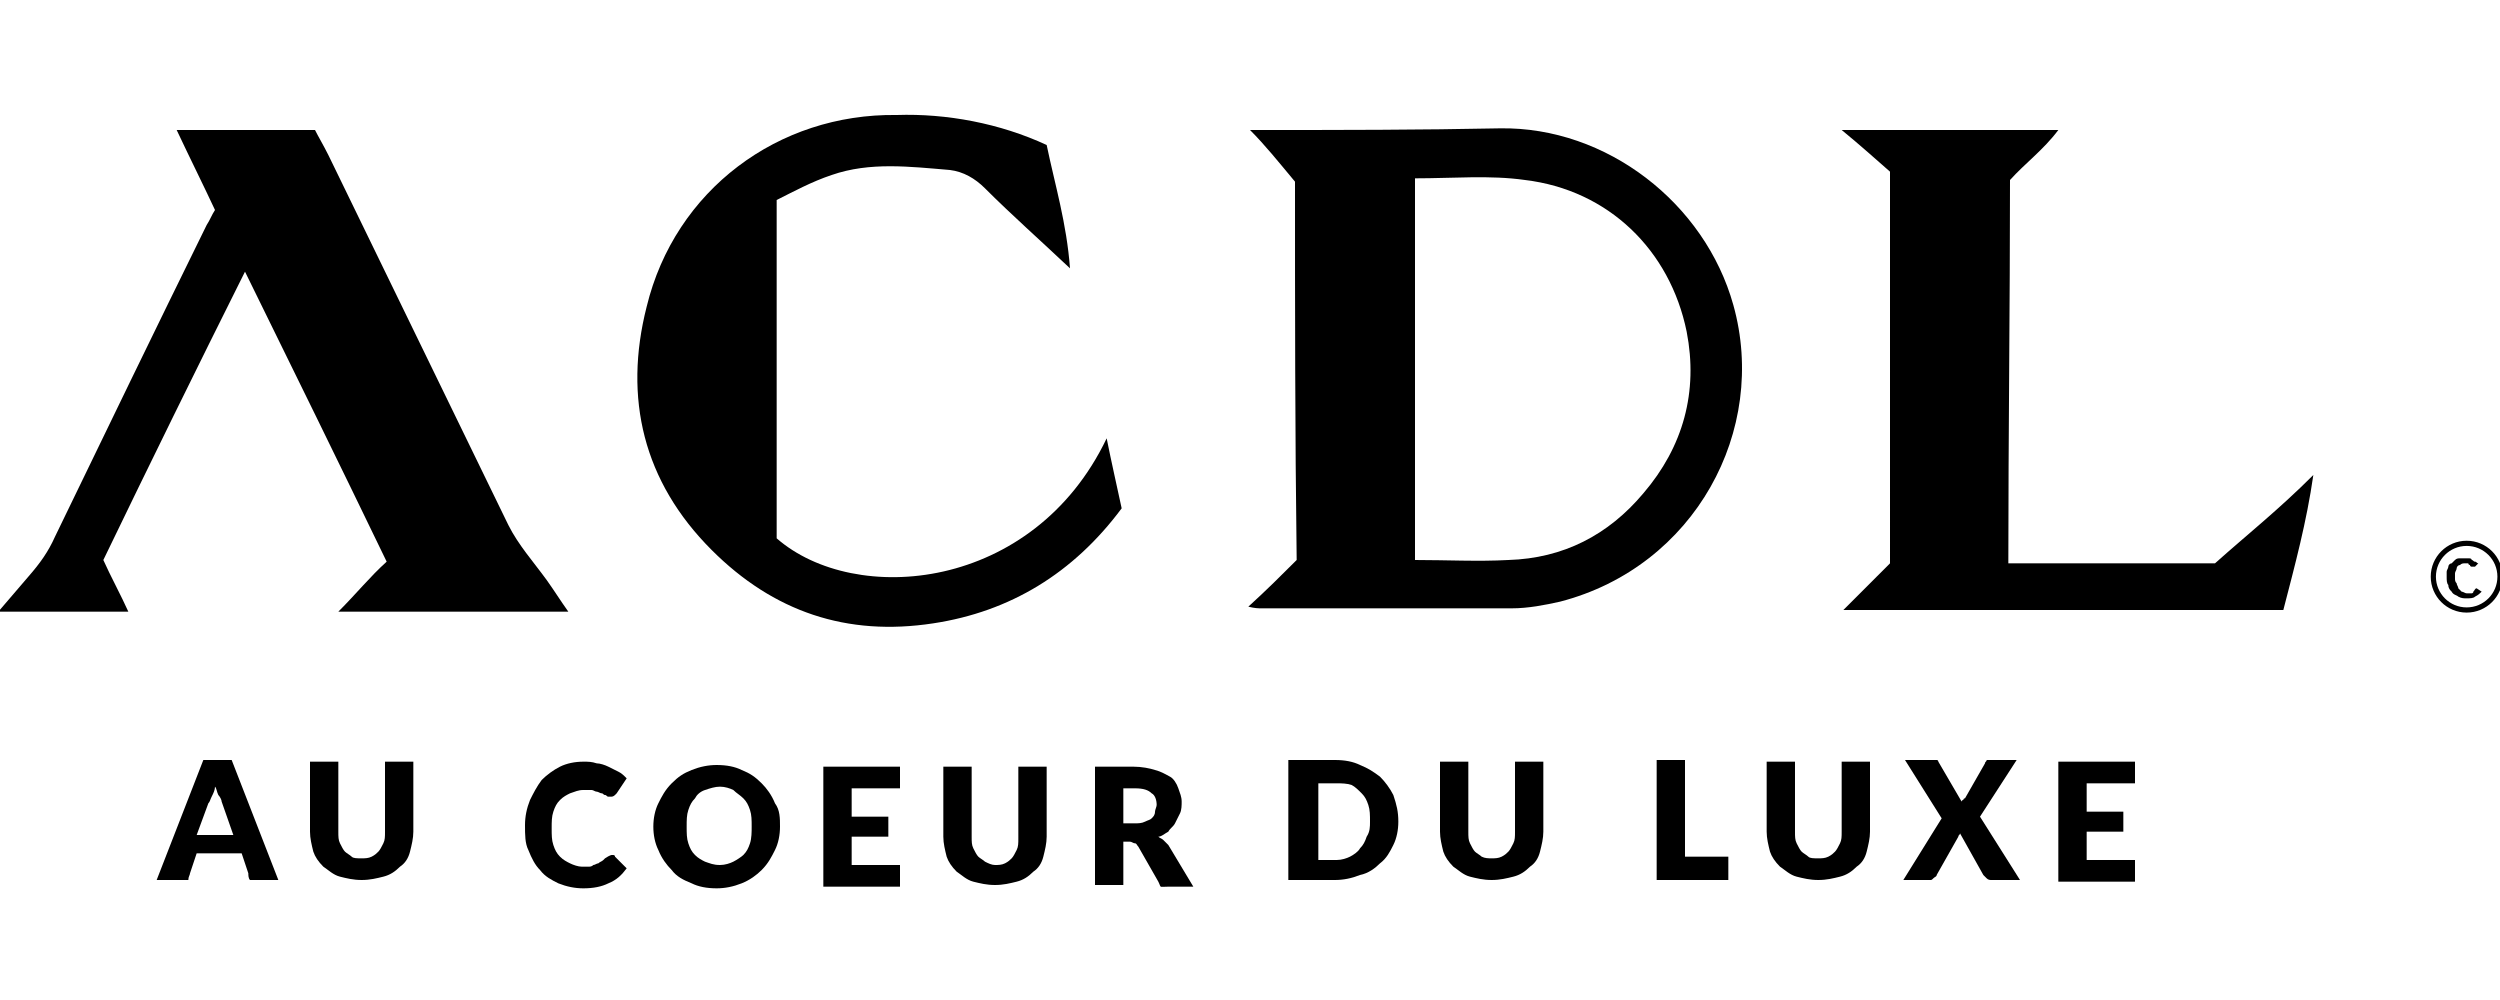 <?xml version="1.0" encoding="UTF-8"?> <!-- Generator: Adobe Illustrator 23.1.1, SVG Export Plug-In . SVG Version: 6.00 Build 0) --> <svg xmlns="http://www.w3.org/2000/svg" xmlns:xlink="http://www.w3.org/1999/xlink" id="Layer_1" x="0px" y="0px" viewBox="0 0 150 60" style="enable-background:new 0 0 150 60;" xml:space="preserve"> <style type="text/css"> .st0{fill:none;stroke:#000000;stroke-width:0.311;stroke-miterlimit:10;} </style> <g> <path d="M77.7,10.9c-1-1.2-1.8-2.2-2.7-3.1c0.2,0,0.3,0,0.6,0c4.8,0,9.6,0,14.4-0.1c6.4-0.1,12.3,4.5,14,10.6 c2.1,7.5-2.3,15.7-10.4,17.8c-0.9,0.2-1.9,0.4-2.9,0.4c-5,0-10,0-15,0c-0.2,0-0.4,0-0.8-0.1c1.1-1,2-1.9,2.9-2.8 C77.7,26,77.7,18.3,77.7,10.9z M84.9,10.7c0,7.7,0,15.2,0,22.9c1.9,0,3.8,0.1,5.6,0c3.3-0.1,6-1.5,8.1-4c2.4-2.8,3.3-6.1,2.6-9.7 c-1-4.9-4.7-8.5-9.7-9.1C89.4,10.5,87.2,10.7,84.9,10.7z"></path> <path d="M12.9,12.6c-0.7-1.5-1.5-3.1-2.3-4.8c2.8,0,5.5,0,8.3,0c0.2,0.4,0.5,0.9,0.8,1.5c3.6,7.4,7.2,14.8,10.8,22.2 c0.6,1.2,1.5,2.2,2.3,3.3c0.5,0.7,0.8,1.2,1.3,1.9c-1.7,0-12,0-13.8,0c1.1-1.1,1.9-2.1,2.9-3c-2.8-5.8-5.6-11.5-8.5-17.4 C11.8,22.1,9,27.8,6.2,33.6c0.4,0.9,1.1,2.2,1.5,3.1c-2.9,0-5.5,0-7.8,0c0.6-0.7,1.2-1.4,1.8-2.1c0.7-0.8,1.2-1.5,1.6-2.4 c3-6.2,6-12.4,9.1-18.7C12.6,13.2,12.7,12.9,12.9,12.6z"></path> <path d="M62.8,8.7c0.5,2.4,1.2,4.7,1.4,7.4c-1.8-1.7-3.5-3.2-5.1-4.8c-0.6-0.6-1.3-1-2.1-1.1c-2.4-0.2-4.8-0.5-7.1,0.3 c-1.2,0.4-2.3,1-3.3,1.5c0,6.9,0,13.6,0,20.3c4.7,4.1,15.4,3.2,19.8-6c0.3,1.5,0.6,2.8,0.9,4.2c-2.9,3.9-6.7,6.2-11.3,6.9 c-5.2,0.8-9.6-0.7-13.3-4.4c-4.1-4.1-5.3-9.1-3.9-14.6c1.7-7,7.9-11.6,15-11.5C56.8,6.8,60,7.4,62.8,8.7z"></path> <path d="M113.4,10.3c-0.8-0.7-1.8-1.6-2.9-2.5c4.4,0,8.6,0,13,0c-0.9,1.2-2,2-2.9,3c0,7.5-0.1,15.4-0.1,23c1.4,0,7.3,0,12.4,0 c1.9-1.7,3.8-3.2,5.9-5.3c-0.4,2.8-1.1,5.4-1.8,8.1c-8.8,0-17.6,0-26.4,0c1-1,1.9-1.9,2.8-2.8C113.4,26,113.4,18.3,113.4,10.3z"></path> <path d="M16.7,52.8h-1.3c-0.1,0-0.4,0-0.4,0c-0.1-0.1-0.1-0.3-0.1-0.4l-0.4-1.2h-2.7l-0.4,1.2c0,0.1-0.1,0.2-0.1,0.4 c0,0-0.3,0-0.4,0H9.4l2.8-7.2h1.7L16.7,52.8z M14,50.1l-0.7-2c0-0.1-0.1-0.3-0.2-0.4c-0.1-0.2-0.1-0.4-0.2-0.5 c0,0.2-0.1,0.4-0.2,0.6c-0.1,0.2-0.1,0.3-0.2,0.4l-0.7,1.9H14z"></path> <path d="M21.7,51.5c0.2,0,0.4,0,0.6-0.1c0.2-0.1,0.3-0.2,0.4-0.3c0.1-0.1,0.2-0.3,0.3-0.5c0.1-0.2,0.1-0.4,0.1-0.7v-4.2h1.7v4.2 c0,0.4-0.1,0.8-0.2,1.2c-0.1,0.4-0.3,0.7-0.6,0.9c-0.3,0.3-0.6,0.5-1,0.6c-0.4,0.1-0.8,0.2-1.3,0.2c-0.5,0-0.9-0.1-1.3-0.2 c-0.4-0.1-0.7-0.4-1-0.6c-0.3-0.3-0.5-0.6-0.6-0.9c-0.1-0.4-0.2-0.8-0.2-1.2v-4.2h1.7v4.2c0,0.3,0,0.5,0.1,0.7 c0.1,0.2,0.2,0.4,0.3,0.5c0.1,0.1,0.3,0.2,0.4,0.3C21.2,51.5,21.4,51.5,21.7,51.5z"></path> <path d="M36.7,51.3c0,0,0.1,0,0.1,0c0,0,0.1,0,0.1,0.1l0.7,0.7c-0.3,0.4-0.6,0.7-1.1,0.9c-0.4,0.2-0.9,0.3-1.5,0.3 c-0.5,0-1-0.1-1.5-0.3c-0.4-0.2-0.8-0.4-1.1-0.8c-0.3-0.3-0.5-0.7-0.7-1.2c-0.2-0.4-0.2-0.9-0.2-1.5c0-0.5,0.1-1,0.3-1.5 c0.2-0.4,0.4-0.8,0.7-1.2c0.3-0.3,0.7-0.6,1.1-0.8c0.4-0.2,0.9-0.3,1.4-0.3c0.3,0,0.5,0,0.8,0.1c0.2,0,0.5,0.1,0.7,0.2 c0.2,0.1,0.4,0.2,0.6,0.3c0.2,0.1,0.3,0.2,0.5,0.4L37,47.6c0,0-0.1,0.1-0.1,0.1c0,0-0.1,0.1-0.2,0.1c-0.1,0-0.1,0-0.2,0 c-0.1,0-0.1-0.1-0.2-0.1c-0.1,0-0.1-0.1-0.2-0.1c-0.1,0-0.2-0.1-0.3-0.1c-0.1,0-0.2-0.1-0.3-0.1s-0.3,0-0.5,0 c-0.3,0-0.5,0.1-0.8,0.2c-0.2,0.1-0.4,0.2-0.6,0.4c-0.2,0.2-0.3,0.4-0.4,0.7s-0.1,0.6-0.1,1c0,0.4,0,0.7,0.1,1 c0.1,0.3,0.2,0.5,0.4,0.7c0.2,0.2,0.4,0.3,0.6,0.4c0.2,0.1,0.5,0.2,0.7,0.2c0.2,0,0.3,0,0.4,0c0.1,0,0.2,0,0.3-0.1 c0.1,0,0.2-0.1,0.3-0.1c0.1-0.1,0.2-0.1,0.3-0.2c0,0,0.1-0.1,0.1-0.1C36.6,51.3,36.7,51.3,36.7,51.3z"></path> <path d="M46.8,49.6c0,0.5-0.1,1-0.3,1.4c-0.2,0.4-0.4,0.8-0.8,1.2c-0.3,0.3-0.7,0.6-1.2,0.8c-0.5,0.2-1,0.3-1.5,0.3 c-0.6,0-1.1-0.1-1.5-0.3c-0.5-0.2-0.9-0.4-1.2-0.8c-0.3-0.3-0.6-0.7-0.8-1.2c-0.2-0.4-0.3-0.9-0.3-1.4c0-0.5,0.1-1,0.3-1.4 c0.2-0.4,0.4-0.8,0.8-1.2s0.7-0.6,1.2-0.8c0.5-0.2,1-0.3,1.5-0.3c0.6,0,1.1,0.1,1.5,0.3c0.5,0.2,0.8,0.4,1.2,0.8 c0.3,0.3,0.6,0.7,0.8,1.2C46.8,48.6,46.8,49.1,46.8,49.6z M45.1,49.6c0-0.4,0-0.7-0.1-1c-0.1-0.3-0.2-0.5-0.4-0.7 c-0.2-0.2-0.4-0.3-0.6-0.5c-0.2-0.1-0.5-0.2-0.8-0.2c-0.3,0-0.6,0.1-0.9,0.2c-0.3,0.1-0.5,0.3-0.6,0.5c-0.2,0.2-0.3,0.4-0.4,0.7 c-0.1,0.3-0.1,0.6-0.1,1c0,0.4,0,0.7,0.1,1c0.1,0.3,0.2,0.5,0.4,0.7c0.2,0.2,0.4,0.3,0.6,0.4c0.3,0.1,0.5,0.2,0.9,0.2 c0.3,0,0.6-0.1,0.8-0.2c0.2-0.1,0.5-0.3,0.6-0.4c0.2-0.2,0.3-0.4,0.4-0.7C45.1,50.3,45.1,49.9,45.1,49.6z"></path> <path d="M51.1,47.3V49h2.2v1.2h-2.2v1.7h2.9v1.3h-4.6V46h4.6v1.3H51.1z"></path> <path d="M59.7,51.9c0.2,0,0.4,0,0.6-0.1c0.2-0.1,0.3-0.2,0.4-0.3c0.1-0.1,0.2-0.3,0.3-0.5c0.1-0.2,0.1-0.4,0.1-0.7V46h1.7v4.2 c0,0.4-0.1,0.8-0.2,1.2c-0.1,0.4-0.3,0.7-0.6,0.9c-0.3,0.3-0.6,0.5-1,0.6c-0.4,0.1-0.8,0.2-1.3,0.2c-0.5,0-0.9-0.1-1.3-0.2 c-0.4-0.1-0.7-0.4-1-0.6c-0.3-0.3-0.5-0.6-0.6-0.9c-0.1-0.4-0.2-0.8-0.2-1.2V46h1.7v4.2c0,0.3,0,0.5,0.1,0.7 c0.1,0.2,0.2,0.4,0.3,0.5c0.1,0.1,0.3,0.2,0.4,0.3C59.3,51.8,59.5,51.9,59.7,51.9z"></path> <path d="M71.6,53.2h-1.5c-0.6,0-0.4,0.1-0.6-0.3l-1.2-2.1c-0.1-0.1-0.1-0.2-0.2-0.2c-0.1,0-0.2-0.1-0.3-0.1h-0.4v2.6h-1.7V46h2.3 c0.5,0,1,0.1,1.3,0.2c0.4,0.1,0.7,0.3,0.9,0.4s0.4,0.4,0.5,0.7c0.1,0.3,0.2,0.5,0.2,0.8c0,0.2,0,0.5-0.1,0.7 c-0.1,0.2-0.2,0.4-0.3,0.6c-0.1,0.2-0.3,0.3-0.4,0.5c-0.2,0.1-0.4,0.3-0.6,0.3c0.1,0.1,0.2,0.1,0.3,0.2c0.1,0.1,0.2,0.2,0.3,0.3 L71.6,53.2z M68.1,49.4c0.2,0,0.4,0,0.6-0.1c0.2-0.1,0.3-0.1,0.4-0.2c0.1-0.1,0.2-0.2,0.2-0.4c0-0.1,0.1-0.3,0.1-0.4 c0-0.3-0.1-0.6-0.3-0.7c-0.2-0.2-0.5-0.3-1-0.3h-0.7v2.1H68.1z"></path> <path d="M83.9,49.3c0,0.5-0.1,1-0.3,1.4c-0.2,0.4-0.4,0.8-0.8,1.1c-0.3,0.3-0.7,0.6-1.2,0.7c-0.5,0.2-1,0.3-1.5,0.3h-2.8v-7.2h2.8 c0.6,0,1.1,0.1,1.5,0.3c0.5,0.2,0.8,0.4,1.2,0.7c0.3,0.3,0.6,0.7,0.8,1.1C83.8,48.3,83.9,48.7,83.9,49.3z M82.2,49.3 c0-0.4,0-0.7-0.1-1c-0.1-0.3-0.2-0.5-0.4-0.7c-0.2-0.2-0.4-0.4-0.6-0.5C80.8,47,80.5,47,80.2,47h-1.1v4.6h1.1 c0.3,0,0.6-0.1,0.8-0.2c0.2-0.1,0.5-0.3,0.6-0.5c0.2-0.2,0.3-0.4,0.4-0.7C82.2,49.9,82.2,49.6,82.2,49.3z"></path> <path d="M89.5,51.5c0.2,0,0.4,0,0.6-0.1c0.2-0.1,0.3-0.2,0.4-0.3c0.1-0.1,0.2-0.3,0.3-0.5c0.1-0.2,0.1-0.4,0.1-0.7v-4.2h1.7v4.2 c0,0.4-0.1,0.8-0.2,1.2c-0.1,0.4-0.3,0.7-0.6,0.9c-0.3,0.3-0.6,0.5-1,0.6c-0.4,0.1-0.8,0.2-1.3,0.2c-0.5,0-0.9-0.1-1.3-0.2 c-0.4-0.1-0.7-0.4-1-0.6c-0.3-0.3-0.5-0.6-0.6-0.9c-0.1-0.4-0.2-0.8-0.2-1.2v-4.2h1.7v4.2c0,0.3,0,0.5,0.1,0.7 c0.1,0.2,0.2,0.4,0.3,0.5c0.1,0.1,0.3,0.2,0.4,0.3C89.1,51.5,89.3,51.5,89.5,51.5z"></path> <path d="M103.7,51.5v1.3h-4.3v-7.2h1.7v5.8H103.7z"></path> <path d="M109.1,51.5c0.2,0,0.4,0,0.6-0.1c0.2-0.1,0.3-0.2,0.4-0.3c0.1-0.1,0.2-0.3,0.3-0.5c0.1-0.2,0.1-0.4,0.1-0.7v-4.2h1.7v4.2 c0,0.4-0.1,0.8-0.2,1.2c-0.1,0.4-0.3,0.7-0.6,0.9c-0.3,0.3-0.6,0.5-1,0.6c-0.4,0.1-0.8,0.2-1.3,0.2c-0.5,0-0.9-0.1-1.3-0.2 c-0.4-0.1-0.7-0.4-1-0.6c-0.3-0.3-0.5-0.6-0.6-0.9c-0.1-0.4-0.2-0.8-0.2-1.2v-4.2h1.7v4.2c0,0.3,0,0.5,0.1,0.7 c0.1,0.2,0.2,0.4,0.3,0.5c0.1,0.1,0.3,0.2,0.4,0.3C108.6,51.5,108.8,51.5,109.1,51.5z"></path> <path d="M121.2,52.8h-1.7c-0.1,0-0.2,0-0.3-0.1c-0.1-0.1-0.1-0.1-0.2-0.2l-1.4-2.5c0,0.1-0.1,0.1-0.1,0.2l-1.3,2.3 c0,0.1-0.1,0.1-0.2,0.2c-0.1,0.1-0.1,0.1-0.2,0.1h-1.6l2.3-3.7l-2.2-3.5h1.7c0.1,0,0.2,0,0.2,0c0.1,0,0.1,0.1,0.1,0.1l1.4,2.4 c0,0,0-0.1,0.1-0.1c0,0,0-0.1,0.1-0.1l1.2-2.1c0-0.1,0.1-0.1,0.1-0.2c0.1,0,0.1,0,0.2,0h1.6l-2.2,3.4L121.2,52.8z"></path> <path d="M125.2,47v1.7h2.2v1.2h-2.2v1.7h2.9v1.3h-4.6v-7.2h4.6V47H125.2z"></path> <g> <path d="M148.6,35.3C148.6,35.3,148.7,35.3,148.6,35.3l0.3,0.2c-0.1,0.1-0.2,0.2-0.4,0.3c-0.1,0.1-0.3,0.1-0.5,0.1 c-0.2,0-0.3,0-0.5-0.1c-0.1-0.1-0.3-0.1-0.4-0.3c-0.1-0.1-0.2-0.2-0.2-0.4c-0.1-0.1-0.1-0.3-0.1-0.5c0-0.1,0-0.2,0-0.3 c0-0.1,0.1-0.2,0.1-0.3c0-0.1,0.1-0.2,0.2-0.2c0.1-0.1,0.1-0.1,0.2-0.2c0.1-0.1,0.2-0.1,0.3-0.1c0.1,0,0.2,0,0.3,0 c0.1,0,0.2,0,0.2,0c0.1,0,0.2,0,0.2,0.1c0.1,0,0.1,0.1,0.2,0.1c0.1,0,0.1,0.1,0.2,0.1l-0.2,0.2c0,0,0,0,0,0c0,0,0,0-0.1,0 c0,0-0.1,0-0.1,0c0,0-0.1,0-0.1-0.1c0,0-0.1,0-0.1-0.1c-0.1,0-0.1,0-0.2,0c-0.1,0-0.2,0-0.3,0.1c-0.1,0-0.2,0.1-0.2,0.2 s-0.1,0.2-0.1,0.3c0,0.1,0,0.2,0,0.3c0,0.1,0,0.2,0.1,0.3c0,0.1,0.1,0.2,0.1,0.3c0.1,0.1,0.1,0.1,0.2,0.2c0.1,0,0.2,0.1,0.3,0.1 c0.1,0,0.1,0,0.2,0c0,0,0.1,0,0.1,0c0,0,0.1,0,0.1-0.1C148.5,35.4,148.5,35.3,148.6,35.3C148.5,35.3,148.5,35.3,148.6,35.3 C148.6,35.3,148.6,35.3,148.6,35.3z"></path> </g> <circle class="st0" cx="148" cy="34.6" r="2"></circle> </g> </svg> 